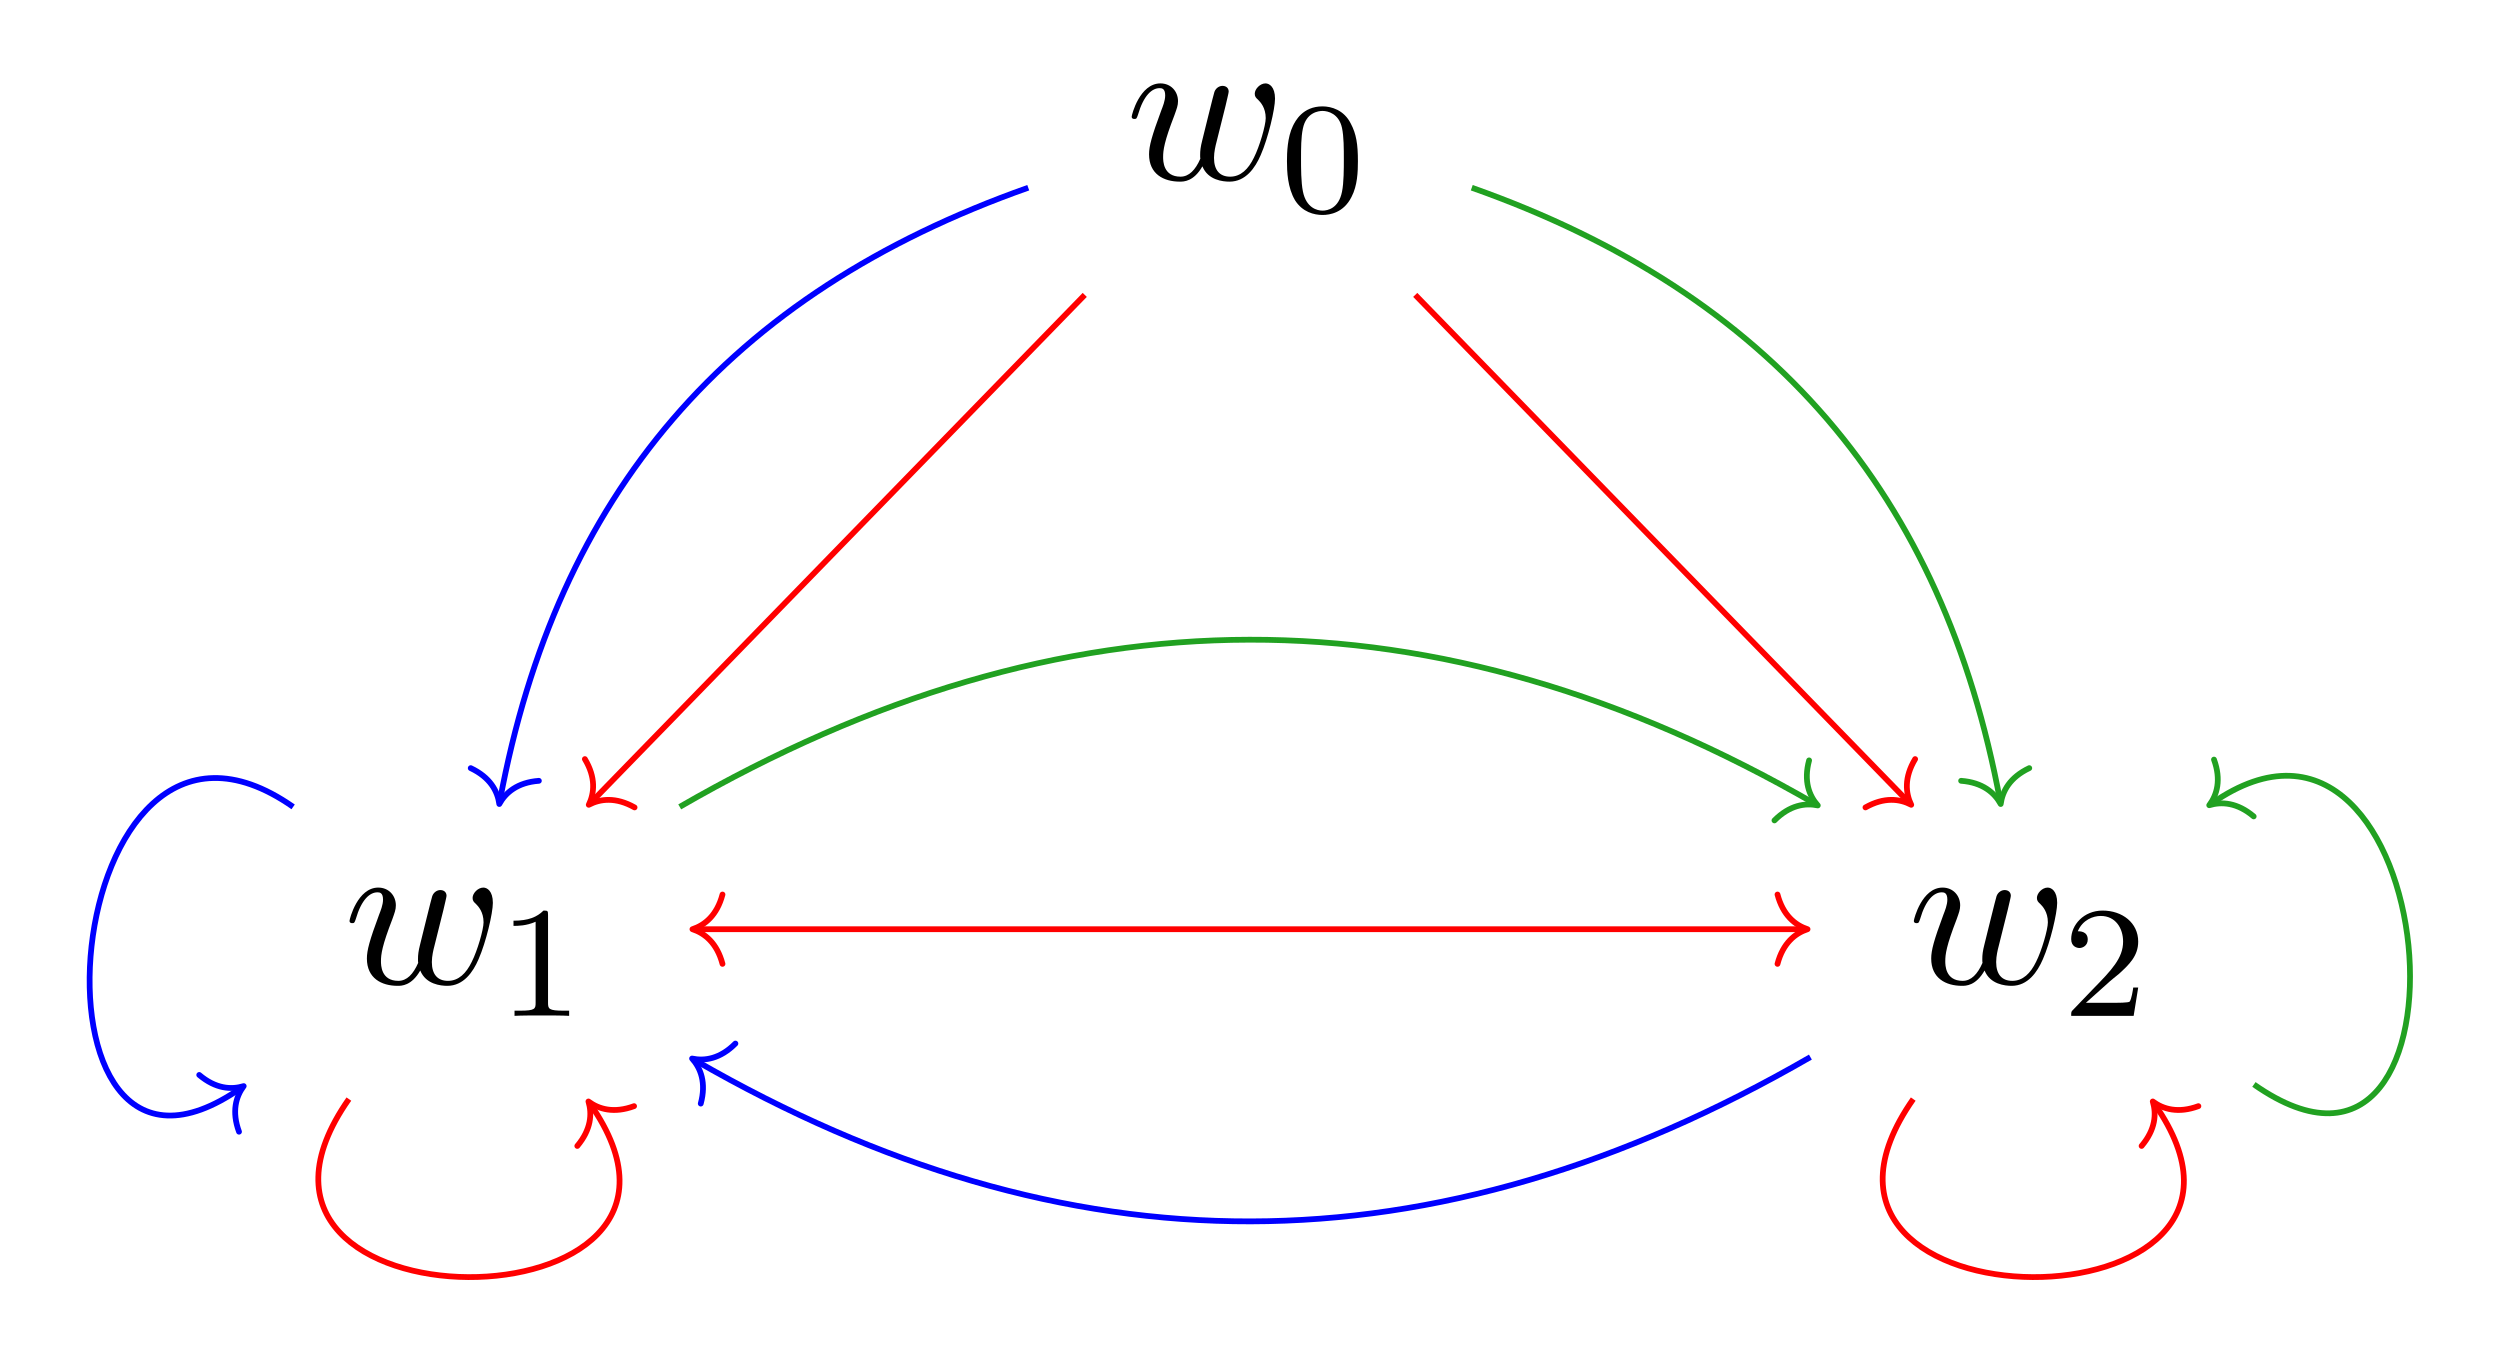 <?xml version="1.0" encoding="UTF-8"?>
<svg xmlns="http://www.w3.org/2000/svg" xmlns:xlink="http://www.w3.org/1999/xlink" width="188.856" height="101.617" viewBox="0 0 188.856 101.617">
<defs>
<g>
<g id="glyph-0-0">
<path d="M 7.562 -5.547 C 7.641 -5.906 7.797 -6.516 7.797 -6.609 C 7.797 -6.906 7.578 -7.047 7.328 -7.047 C 7.125 -7.047 6.844 -6.922 6.719 -6.594 C 6.672 -6.484 5.906 -3.359 5.797 -2.922 C 5.672 -2.438 5.641 -2.141 5.641 -1.844 C 5.641 -1.672 5.641 -1.641 5.656 -1.547 C 5.281 -0.688 4.797 -0.188 4.156 -0.188 C 2.844 -0.188 2.844 -1.391 2.844 -1.672 C 2.844 -2.188 2.922 -2.828 3.703 -4.844 C 3.875 -5.328 3.969 -5.562 3.969 -5.891 C 3.969 -6.625 3.438 -7.234 2.641 -7.234 C 1.078 -7.234 0.469 -4.859 0.469 -4.719 C 0.469 -4.547 0.641 -4.547 0.672 -4.547 C 0.828 -4.547 0.844 -4.578 0.938 -4.844 C 1.375 -6.359 2.016 -6.875 2.578 -6.875 C 2.734 -6.875 3 -6.859 3 -6.328 C 3 -5.922 2.812 -5.469 2.703 -5.188 C 1.984 -3.25 1.781 -2.5 1.781 -1.875 C 1.781 -0.391 2.875 0.188 4.109 0.188 C 4.391 0.188 5.156 0.188 5.812 -0.969 C 6.234 0.078 7.359 0.188 7.859 0.188 C 9.078 0.188 9.797 -0.844 10.219 -1.828 C 10.781 -3.109 11.297 -5.297 11.297 -6.078 C 11.297 -6.984 10.859 -7.234 10.578 -7.234 C 10.172 -7.234 9.766 -6.812 9.766 -6.453 C 9.766 -6.234 9.859 -6.141 10.016 -6 C 10.188 -5.828 10.594 -5.406 10.594 -4.609 C 10.594 -4.062 10.125 -2.453 9.703 -1.625 C 9.281 -0.75 8.703 -0.188 7.906 -0.188 C 7.125 -0.188 6.688 -0.672 6.688 -1.609 C 6.688 -2.062 6.812 -2.562 6.875 -2.797 Z M 7.562 -5.547 "/>
</g>
<g id="glyph-1-0">
<path d="M 5.844 -3.812 C 5.844 -5.094 5.719 -5.875 5.312 -6.641 C 4.797 -7.688 3.828 -7.953 3.172 -7.953 C 1.656 -7.953 1.109 -6.828 0.938 -6.484 C 0.516 -5.625 0.484 -4.438 0.484 -3.812 C 0.484 -3.031 0.531 -1.812 1.094 -0.859 C 1.656 0.031 2.531 0.25 3.172 0.25 C 3.734 0.25 4.766 0.078 5.359 -1.109 C 5.812 -1.969 5.844 -3.031 5.844 -3.812 Z M 3.172 -0.078 C 2.766 -0.078 1.938 -0.281 1.688 -1.531 C 1.547 -2.219 1.547 -3.328 1.547 -3.953 C 1.547 -4.781 1.547 -5.625 1.688 -6.281 C 1.938 -7.5 2.875 -7.609 3.172 -7.609 C 3.578 -7.609 4.406 -7.406 4.641 -6.328 C 4.781 -5.672 4.781 -4.766 4.781 -3.953 C 4.781 -3.25 4.781 -2.172 4.641 -1.5 C 4.391 -0.25 3.562 -0.078 3.172 -0.078 Z M 3.172 -0.078 "/>
</g>
<g id="glyph-1-1">
<path d="M 3.75 -7.609 C 3.75 -7.938 3.734 -7.953 3.406 -7.953 C 2.922 -7.469 2.281 -7.188 1.141 -7.188 L 1.141 -6.797 C 1.469 -6.797 2.109 -6.797 2.812 -7.109 L 2.812 -0.984 C 2.812 -0.531 2.766 -0.391 1.641 -0.391 L 1.219 -0.391 L 1.219 0 C 1.703 -0.031 2.734 -0.031 3.281 -0.031 C 3.812 -0.031 4.859 -0.031 5.344 0 L 5.344 -0.391 L 4.922 -0.391 C 3.797 -0.391 3.75 -0.531 3.75 -0.984 Z M 3.75 -7.609 "/>
</g>
<g id="glyph-1-2">
<path d="M 3.375 -2.438 C 3.562 -2.625 4.062 -3.016 4.25 -3.172 C 5 -3.859 5.703 -4.516 5.703 -5.609 C 5.703 -7.031 4.5 -7.953 3.016 -7.953 C 1.578 -7.953 0.641 -6.859 0.641 -5.797 C 0.641 -5.219 1.094 -5.125 1.266 -5.125 C 1.516 -5.125 1.891 -5.312 1.891 -5.766 C 1.891 -6.391 1.297 -6.391 1.141 -6.391 C 1.5 -7.25 2.297 -7.547 2.875 -7.547 C 4 -7.547 4.562 -6.609 4.562 -5.609 C 4.562 -4.359 3.688 -3.453 2.281 -2.016 L 0.781 -0.453 C 0.641 -0.328 0.641 -0.297 0.641 0 L 5.359 0 L 5.703 -2.141 L 5.328 -2.141 C 5.297 -1.906 5.203 -1.297 5.062 -1.078 C 4.984 -0.984 4.078 -0.984 3.891 -0.984 L 1.75 -0.984 Z M 3.375 -2.438 "/>
</g>
</g>
<clipPath id="clip-0">
<path clip-rule="nonzero" d="M 17 76 L 53 76 L 53 101.617 L 17 101.617 Z M 17 76 "/>
</clipPath>
<clipPath id="clip-1">
<path clip-rule="nonzero" d="M 136 76 L 172 76 L 172 101.617 L 136 101.617 Z M 136 76 "/>
</clipPath>
<clipPath id="clip-2">
<path clip-rule="nonzero" d="M 160 52 L 188.855 52 L 188.855 91 L 160 91 Z M 160 52 "/>
</clipPath>
</defs>
<g fill="rgb(0%, 0%, 0%)" fill-opacity="1">
<use xlink:href="#glyph-0-0" x="85.021" y="13.534"/>
</g>
<g fill="rgb(0%, 0%, 0%)" fill-opacity="1">
<use xlink:href="#glyph-1-0" x="96.736" y="15.989"/>
</g>
<g fill="rgb(0%, 0%, 0%)" fill-opacity="1">
<use xlink:href="#glyph-0-0" x="25.935" y="74.284"/>
</g>
<g fill="rgb(0%, 0%, 0%)" fill-opacity="1">
<use xlink:href="#glyph-1-1" x="37.65" y="76.74"/>
</g>
<g fill="rgb(0%, 0%, 0%)" fill-opacity="1">
<use xlink:href="#glyph-0-0" x="144.107" y="74.284"/>
</g>
<g fill="rgb(0%, 0%, 0%)" fill-opacity="1">
<use xlink:href="#glyph-1-2" x="155.822" y="76.74"/>
</g>
<path fill="none" stroke-width="0.436" stroke-linecap="butt" stroke-linejoin="miter" stroke="rgb(100%, 0%, 0%)" stroke-opacity="1" stroke-miterlimit="10" d="M -12.483 19.337 L -49.799 -19.027 " transform="matrix(1, 0, 0, -1, 94.428, 41.614)"/>
<path fill="none" stroke-width="0.436" stroke-linecap="round" stroke-linejoin="round" stroke="rgb(100%, 0%, 0%)" stroke-opacity="1" stroke-miterlimit="10" d="M -2.269 2.62 C -1.854 1.046 -0.931 0.304 0.001 0.001 C -0.931 -0.307 -1.856 -1.048 -2.27 -2.617 " transform="matrix(-0.697, 0.717, 0.717, 0.697, 44.477, 60.795)"/>
<path fill="none" stroke-width="0.436" stroke-linecap="butt" stroke-linejoin="miter" stroke="rgb(100%, 0%, 0%)" stroke-opacity="1" stroke-miterlimit="10" d="M 12.482 19.337 L 49.799 -19.027 " transform="matrix(1, 0, 0, -1, 94.428, 41.614)"/>
<path fill="none" stroke-width="0.436" stroke-linecap="round" stroke-linejoin="round" stroke="rgb(100%, 0%, 0%)" stroke-opacity="1" stroke-miterlimit="10" d="M -2.27 2.617 C -1.856 1.048 -0.932 0.306 0.001 -0.001 C -0.931 -0.304 -1.855 -1.046 -2.267 -2.618 " transform="matrix(0.697, 0.717, 0.717, -0.697, 144.379, 60.795)"/>
<path fill="none" stroke-width="0.436" stroke-linecap="butt" stroke-linejoin="miter" stroke="rgb(0%, 0%, 100%)" stroke-opacity="1" stroke-miterlimit="10" d="M -16.752 27.434 C -39.416 19.427 -52.354 4.294 -56.67 -18.909 " transform="matrix(1, 0, 0, -1, 94.428, 41.614)"/>
<path fill="none" stroke-width="0.436" stroke-linecap="round" stroke-linejoin="round" stroke="rgb(0%, 0%, 100%)" stroke-opacity="1" stroke-miterlimit="10" d="M -2.27 2.618 C -1.854 1.046 -0.93 0.304 0.001 0 C -0.932 -0.304 -1.854 -1.048 -2.269 -2.619 " transform="matrix(-0.183, 0.983, 0.983, 0.183, 37.719, 60.737)"/>
<path fill="none" stroke-width="0.436" stroke-linecap="butt" stroke-linejoin="miter" stroke="rgb(13.231%, 62.999%, 13.229%)" stroke-opacity="1" stroke-miterlimit="10" d="M 16.752 27.434 C 39.416 19.427 52.353 4.294 56.67 -18.909 " transform="matrix(1, 0, 0, -1, 94.428, 41.614)"/>
<path fill="none" stroke-width="0.436" stroke-linecap="round" stroke-linejoin="round" stroke="rgb(13.231%, 62.999%, 13.229%)" stroke-opacity="1" stroke-miterlimit="10" d="M -2.27 2.618 C -1.855 1.047 -0.931 0.307 0.001 -0.001 C -0.93 -0.305 -1.855 -1.047 -2.27 -2.619 " transform="matrix(0.183, 0.983, 0.983, -0.183, 151.138, 60.737)"/>
<path fill="none" stroke-width="0.436" stroke-linecap="butt" stroke-linejoin="miter" stroke="rgb(100%, 0%, 0%)" stroke-opacity="1" stroke-miterlimit="10" d="M -41.901 -28.581 L 41.9 -28.581 " transform="matrix(1, 0, 0, -1, 94.428, 41.614)"/>
<path fill="none" stroke-width="0.436" stroke-linecap="round" stroke-linejoin="round" stroke="rgb(100%, 0%, 0%)" stroke-opacity="1" stroke-miterlimit="10" d="M -2.268 2.619 C -1.854 1.048 -0.932 0.306 0.002 0.001 C -0.932 -0.307 -1.854 -1.046 -2.268 -2.62 " transform="matrix(-1, 0, 0, 1, 52.311, 70.194)"/>
<path fill="none" stroke-width="0.436" stroke-linecap="round" stroke-linejoin="round" stroke="rgb(100%, 0%, 0%)" stroke-opacity="1" stroke-miterlimit="10" d="M -2.268 2.62 C -1.854 1.046 -0.932 0.307 0.001 -0.001 C -0.932 -0.306 -1.854 -1.048 -2.268 -2.619 " transform="matrix(1, 0, 0, -1, 136.545, 70.194)"/>
<path fill="none" stroke-width="0.436" stroke-linecap="butt" stroke-linejoin="miter" stroke="rgb(13.231%, 62.999%, 13.229%)" stroke-opacity="1" stroke-miterlimit="10" d="M -43.08 -19.339 C -13.983 -2.538 13.982 -2.538 42.705 -19.12 " transform="matrix(1, 0, 0, -1, 94.428, 41.614)"/>
<path fill="none" stroke-width="0.436" stroke-linecap="round" stroke-linejoin="round" stroke="rgb(13.231%, 62.999%, 13.229%)" stroke-opacity="1" stroke-miterlimit="10" d="M -2.27 2.617 C -1.855 1.048 -0.931 0.305 -0 -0.001 C -0.931 -0.304 -1.854 -1.049 -2.269 -2.619 " transform="matrix(0.866, 0.5, 0.5, -0.866, 137.321, 60.843)"/>
<g clip-path="url(#clip-0)">
<path fill="none" stroke-width="0.436" stroke-linecap="butt" stroke-linejoin="miter" stroke="rgb(100%, 0%, 0%)" stroke-opacity="1" stroke-miterlimit="10" d="M -68.073 -41.413 C -80.588 -59.284 -37.584 -59.284 -49.85 -41.769 " transform="matrix(1, 0, 0, -1, 94.428, 41.614)"/>
</g>
<path fill="none" stroke-width="0.436" stroke-linecap="round" stroke-linejoin="round" stroke="rgb(100%, 0%, 0%)" stroke-opacity="1" stroke-miterlimit="10" d="M -2.27 2.618 C -1.852 1.048 -0.931 0.307 -0.002 -0 C -0.93 -0.304 -1.856 -1.048 -2.269 -2.619 " transform="matrix(-0.574, -0.819, -0.819, 0.574, 44.452, 83.206)"/>
<path fill="none" stroke-width="0.436" stroke-linecap="butt" stroke-linejoin="miter" stroke="rgb(0%, 0%, 100%)" stroke-opacity="1" stroke-miterlimit="10" d="M -72.283 -19.339 C -90.162 -6.824 -93.709 -52.824 -76.198 -40.558 " transform="matrix(1, 0, 0, -1, 94.428, 41.614)"/>
<path fill="none" stroke-width="0.436" stroke-linecap="round" stroke-linejoin="round" stroke="rgb(0%, 0%, 100%)" stroke-opacity="1" stroke-miterlimit="10" d="M -2.268 2.619 C -1.854 1.046 -0.932 0.305 -0.001 0.001 C -0.931 -0.306 -1.855 -1.047 -2.268 -2.617 " transform="matrix(0.819, -0.574, -0.574, -0.819, 18.411, 82.047)"/>
<path fill="none" stroke-width="0.436" stroke-linecap="butt" stroke-linejoin="miter" stroke="rgb(0%, 0%, 100%)" stroke-opacity="1" stroke-miterlimit="10" d="M 42.334 -38.241 C 13.74 -54.753 -13.741 -54.753 -41.959 -38.46 " transform="matrix(1, 0, 0, -1, 94.428, 41.614)"/>
<path fill="none" stroke-width="0.436" stroke-linecap="round" stroke-linejoin="round" stroke="rgb(0%, 0%, 100%)" stroke-opacity="1" stroke-miterlimit="10" d="M -2.269 2.618 C -1.855 1.048 -0.93 0.306 0 -0.001 C -0.93 -0.303 -1.853 -1.048 -2.268 -2.618 " transform="matrix(-0.866, -0.5, -0.5, 0.866, 52.281, 79.966)"/>
<g clip-path="url(#clip-1)">
<path fill="none" stroke-width="0.436" stroke-linecap="butt" stroke-linejoin="miter" stroke="rgb(100%, 0%, 0%)" stroke-opacity="1" stroke-miterlimit="10" d="M 50.103 -41.413 C 37.588 -59.284 80.588 -59.284 68.322 -41.769 " transform="matrix(1, 0, 0, -1, 94.428, 41.614)"/>
</g>
<path fill="none" stroke-width="0.436" stroke-linecap="round" stroke-linejoin="round" stroke="rgb(100%, 0%, 0%)" stroke-opacity="1" stroke-miterlimit="10" d="M -2.268 2.62 C -1.854 1.046 -0.932 0.306 -0.001 0.001 C -0.931 -0.306 -1.855 -1.046 -2.268 -2.617 " transform="matrix(-0.574, -0.819, -0.819, 0.574, 162.626, 83.206)"/>
<g clip-path="url(#clip-2)">
<path fill="none" stroke-width="0.436" stroke-linecap="butt" stroke-linejoin="miter" stroke="rgb(13.231%, 62.999%, 13.229%)" stroke-opacity="1" stroke-miterlimit="10" d="M 75.838 -40.308 C 93.713 -52.824 90.162 -6.824 72.642 -19.089 " transform="matrix(1, 0, 0, -1, 94.428, 41.614)"/>
</g>
<path fill="none" stroke-width="0.436" stroke-linecap="round" stroke-linejoin="round" stroke="rgb(13.231%, 62.999%, 13.229%)" stroke-opacity="1" stroke-miterlimit="10" d="M -2.267 2.619 C -1.855 1.048 -0.93 0.305 0.001 0.001 C -0.932 -0.304 -1.853 -1.047 -2.271 -2.619 " transform="matrix(-0.819, 0.573, 0.573, 0.819, 166.891, 60.827)"/>
</svg>
